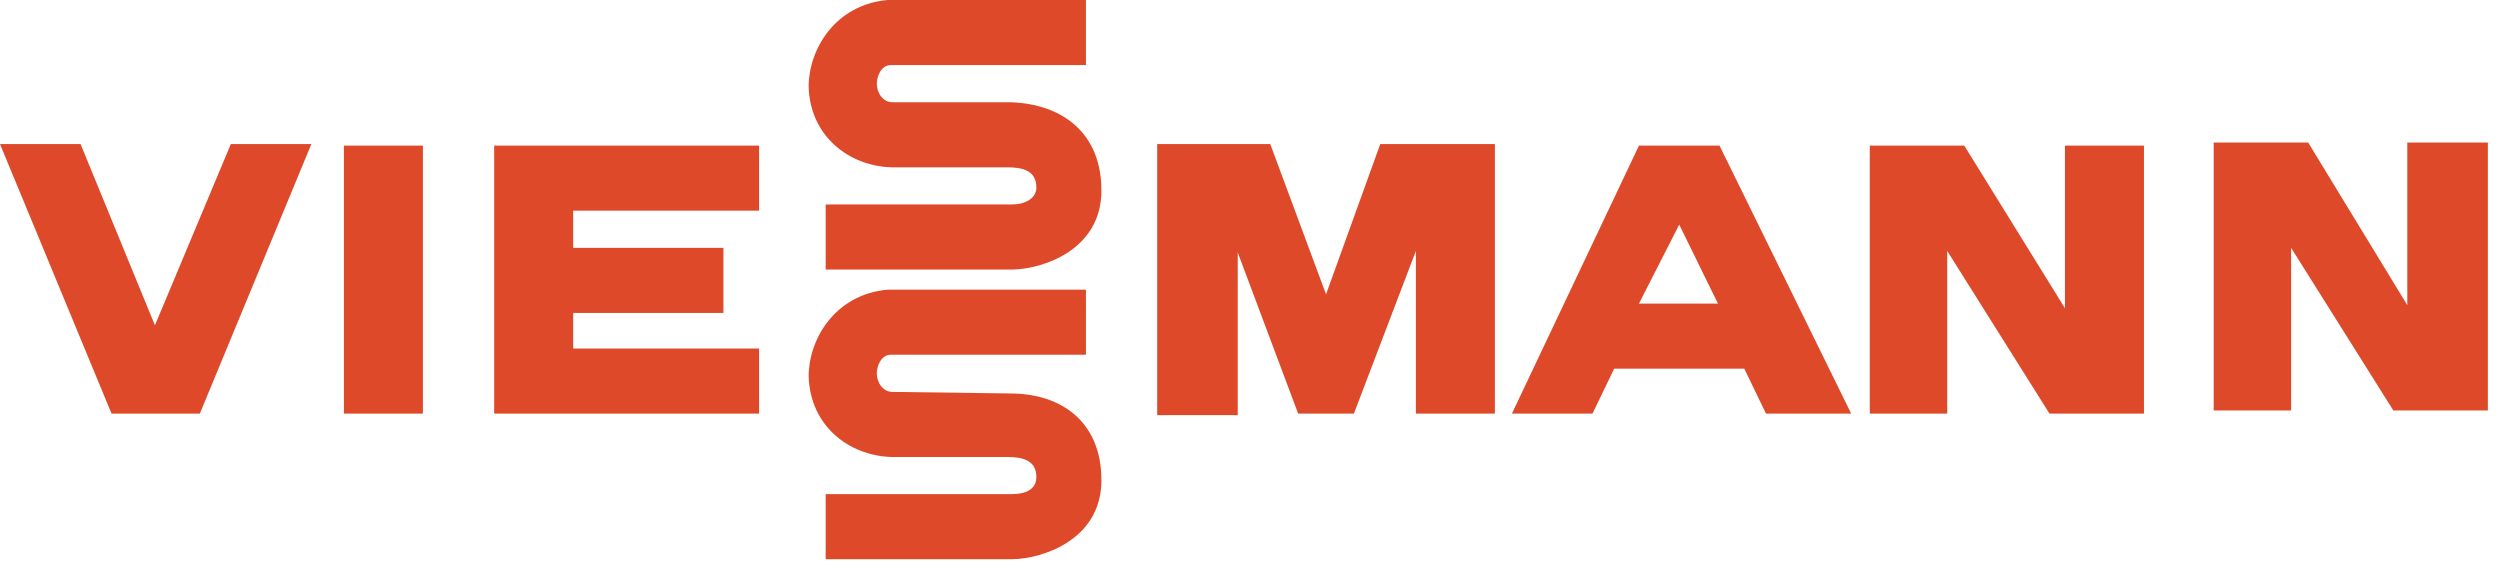 <?xml version="1.0" encoding="UTF-8"?>
<svg width="188px" height="43px" viewBox="0 0 188 43" version="1.1" xmlns="http://www.w3.org/2000/svg" xmlns:xlink="http://www.w3.org/1999/xlink">
    <!-- Generator: Sketch 57.1 (83088) - https://sketch.com -->
    <title>viessmann-logo</title>
    <desc>Created with Sketch.</desc>
    <g id="Templates" stroke="none" stroke-width="1" fill="none" fill-rule="evenodd">
        <g id="NIEUW.Fabrikanten" transform="translate(-175, -1757)" fill="#DE492A">
            <path d="M256.662,1778.783 L256.662,1783.676 L241.983,1783.676 C241.285,1783.676 240.935,1784.491 240.935,1785.074 C240.935,1785.773 241.401,1786.471 242.1,1786.471 L250.953,1786.588 C254.914,1786.588 257.827,1788.801 257.827,1793.111 C257.827,1797.561 253.467,1798.994 251.208,1799.05 L251.07,1799.052 L237.091,1799.052 L237.091,1794.16 L251.07,1794.16 C252.118,1794.16 252.934,1793.81 252.934,1792.878 C252.934,1791.597 251.885,1791.364 250.72,1791.364 L241.983,1791.364 C238.838,1791.247 235.926,1789.034 235.81,1785.307 C235.81,1782.511 237.79,1779.133 241.75,1778.783 L256.662,1778.783 Z M270.524,1767.834 L274.718,1779.133 L278.795,1767.834 L287.415,1767.834 L287.415,1788.102 L281.474,1788.102 L281.474,1775.871 L276.815,1788.102 L272.621,1788.102 L268.078,1775.988 L268.078,1788.219 L262.02,1788.219 L262.02,1767.834 L270.524,1767.834 Z M181.058,1767.834 L186.65,1781.463 L192.358,1767.834 L198.415,1767.834 L190.028,1788.102 L183.388,1788.102 L175,1767.834 L181.058,1767.834 Z M322.713,1767.95 L330.285,1780.181 L330.285,1767.95 L336.226,1767.95 L336.226,1788.102 L329.12,1788.102 L321.431,1775.871 L321.431,1788.102 L315.607,1788.102 L315.607,1767.95 L322.713,1767.95 Z M304.307,1767.95 L314.209,1788.102 L307.802,1788.102 L306.171,1784.724 L296.385,1784.724 L294.755,1788.102 L288.697,1788.102 L298.249,1767.95 L304.307,1767.95 Z M232.082,1767.95 L232.082,1772.842 L218.103,1772.842 L218.103,1775.638 L229.402,1775.638 L229.402,1780.531 L218.103,1780.531 L218.103,1783.21 L232.082,1783.21 L232.082,1788.102 L212.162,1788.102 L212.162,1767.95 L232.082,1767.95 Z M206.803,1767.95 L206.803,1788.102 L200.862,1788.102 L200.862,1767.95 L206.803,1767.95 Z M348.574,1767.717 L356.029,1779.948 L356.029,1767.717 L362.087,1767.717 L362.087,1787.869 L354.981,1787.869 L347.293,1775.638 L347.293,1787.869 L341.468,1787.869 L341.468,1767.717 L348.574,1767.717 Z M301.278,1773.891 L298.249,1779.832 L304.19,1779.832 L301.278,1773.891 Z M256.662,1757 L256.662,1761.893 L241.983,1761.893 C241.285,1761.893 240.935,1762.708 240.935,1763.29 C240.935,1763.99 241.401,1764.688 242.1,1764.688 L250.953,1764.688 C254.914,1764.805 257.827,1767.018 257.827,1771.328 C257.827,1775.778 253.467,1777.211 251.208,1777.267 L251.07,1777.269 L237.091,1777.269 L237.091,1772.376 L251.07,1772.376 C252.118,1772.376 252.934,1771.911 252.934,1771.095 C252.934,1769.814 251.885,1769.581 250.72,1769.581 L241.983,1769.581 C238.838,1769.464 235.926,1767.251 235.81,1763.524 C235.81,1760.728 237.79,1757.35 241.75,1757 L256.662,1757 Z" id="viessmann-logo"></path>
        </g>
    </g>
</svg>